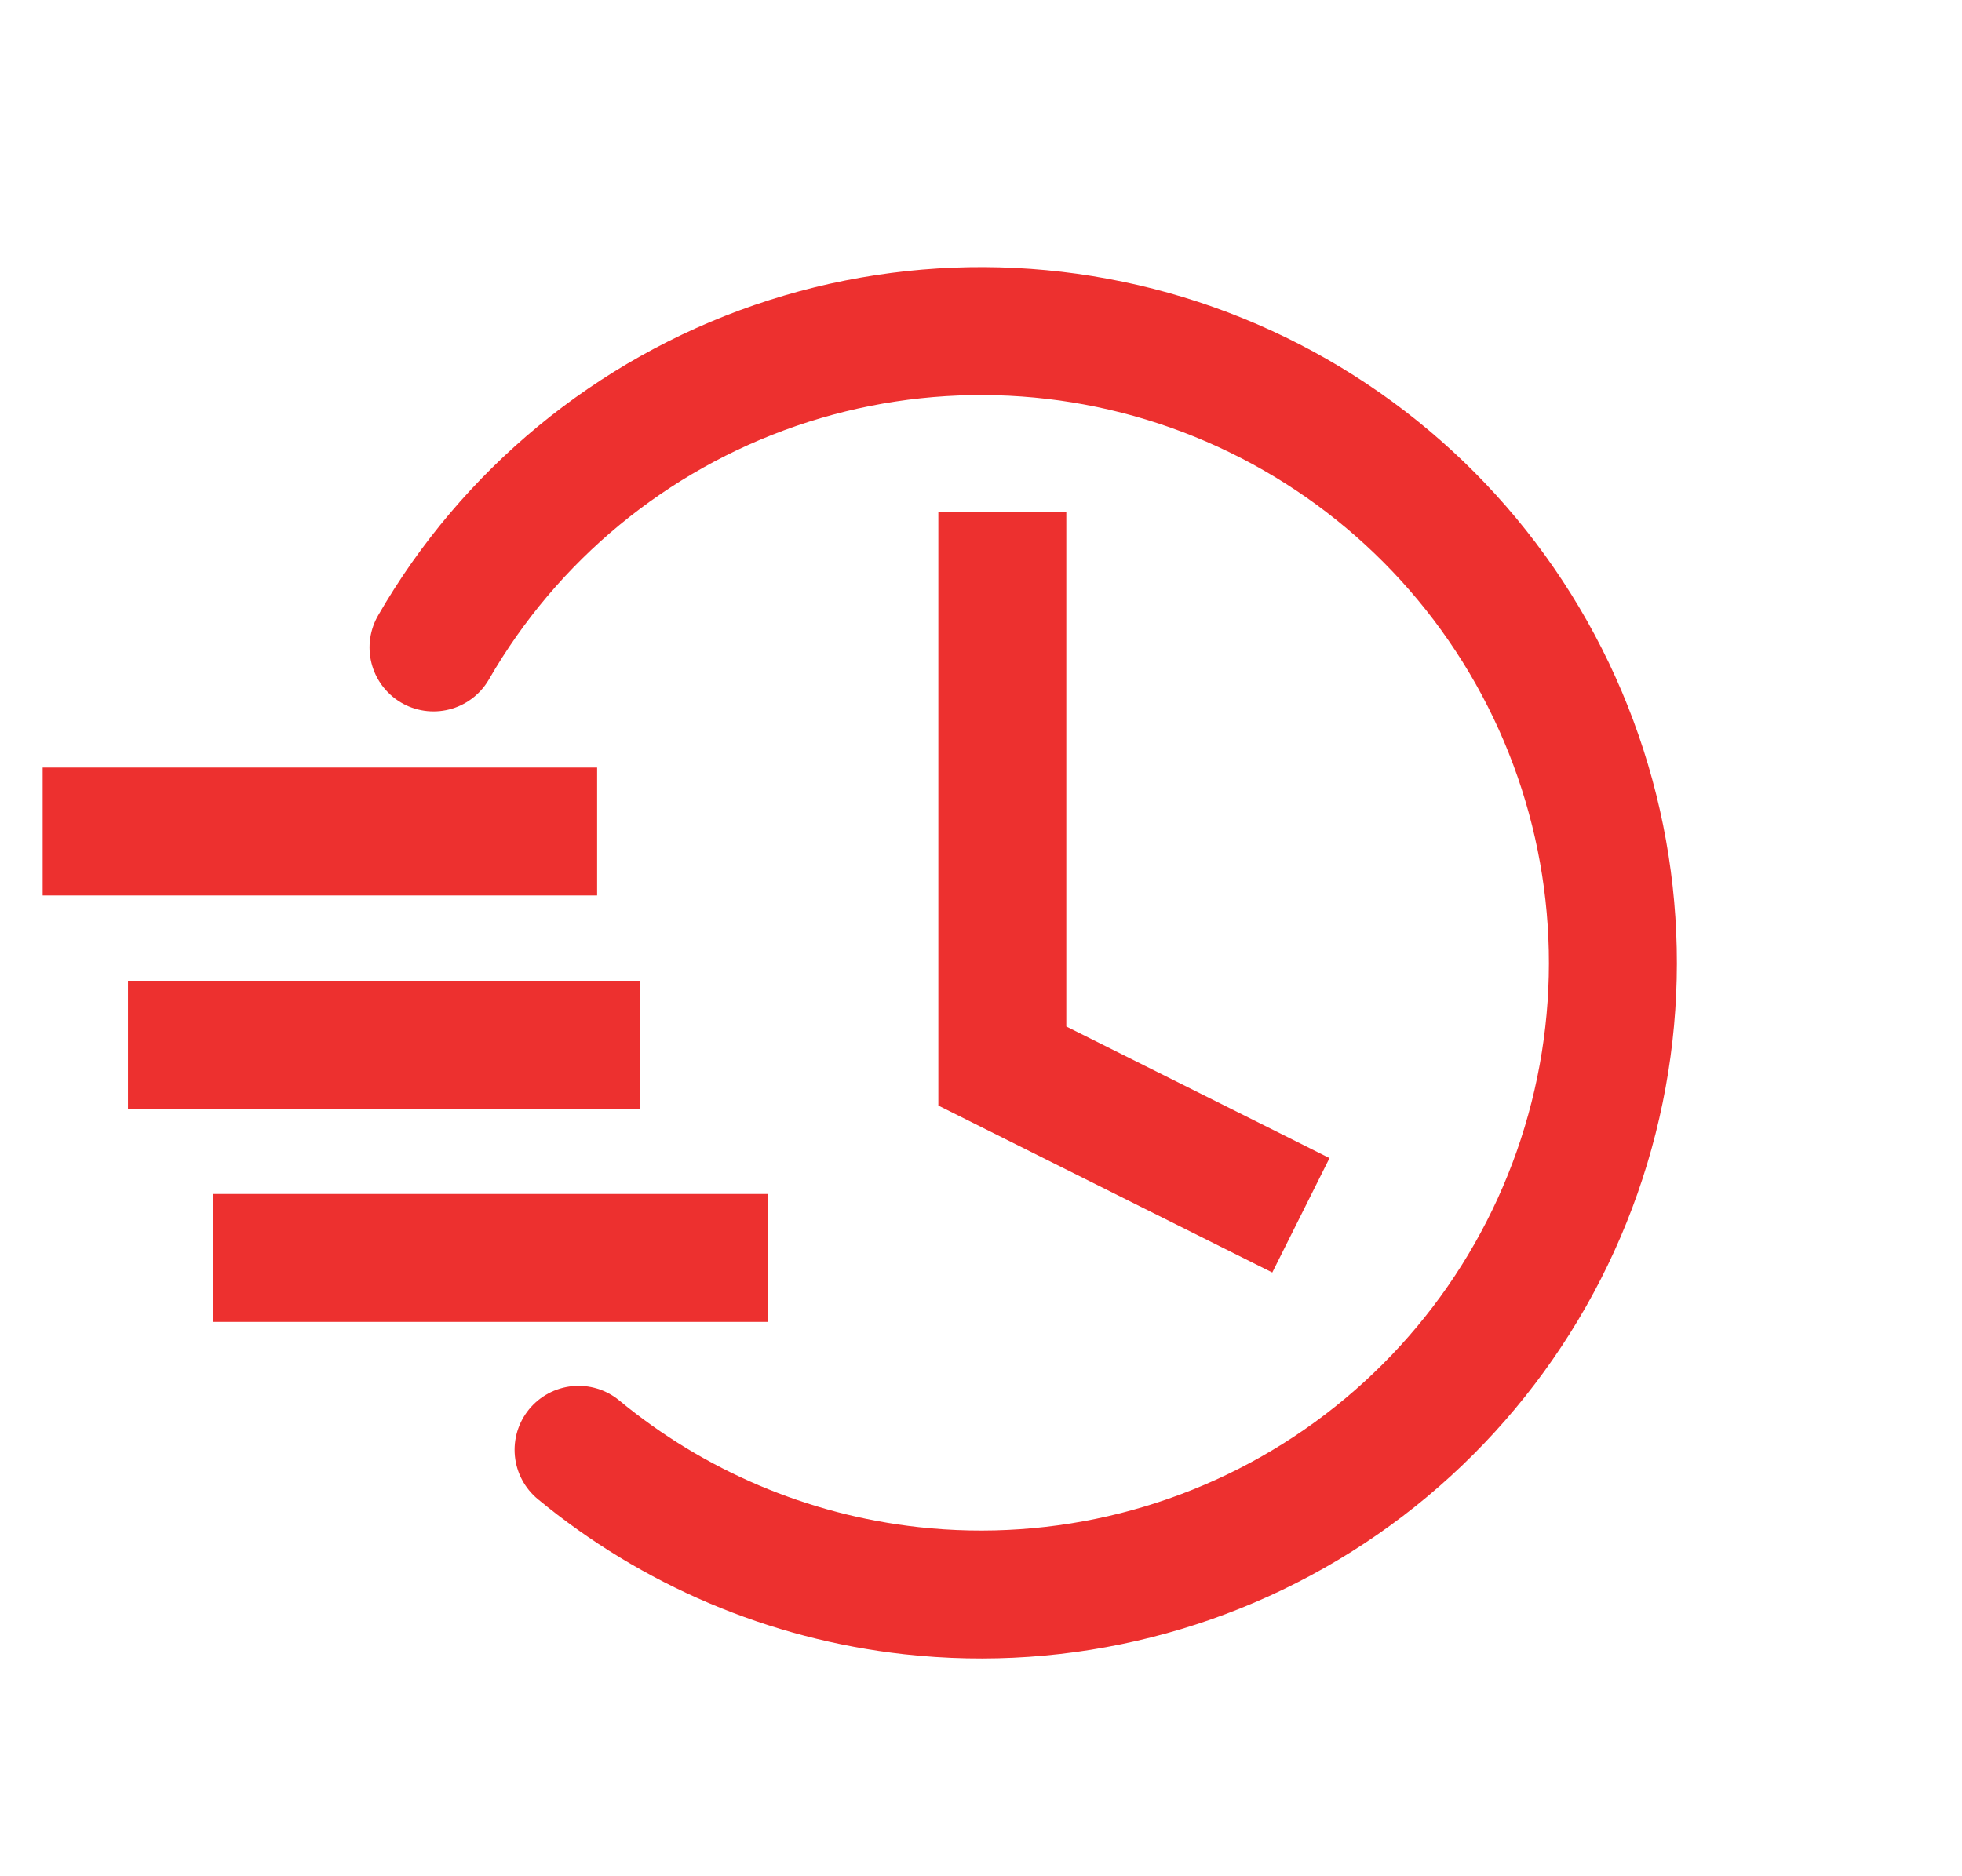 <svg width="46" height="44" viewBox="0 0 46 44" fill="none" xmlns="http://www.w3.org/2000/svg">
<rect width="46" height="44" fill="white"/>
<path d="M10.164 15.183C11.95 12.083 14.798 9.734 18.181 8.57C21.565 7.406 25.255 7.506 28.57 8.851C31.885 10.196 34.602 12.695 36.218 15.887C37.834 19.079 38.24 22.748 37.362 26.216C36.484 29.685 34.38 32.718 31.439 34.756C28.498 36.794 24.919 37.698 21.363 37.303C18.484 36.983 15.776 35.827 13.565 34" stroke="#ED302F" stroke-width="3" stroke-linecap="round"/>
<path d="M23.5 12L23.5 25L30.5 28.5" stroke="#ED302F" stroke-width="3"/>
<line x1="1" y1="19.5" x2="14" y2="19.5" stroke="#ED302F" stroke-width="3"/>
<line x1="3" y1="24.5" x2="15" y2="24.5" stroke="#ED302F" stroke-width="3"/>
<line x1="5" y1="29.5" x2="18" y2="29.5" stroke="#ED302F" stroke-width="3"/>
</svg>
